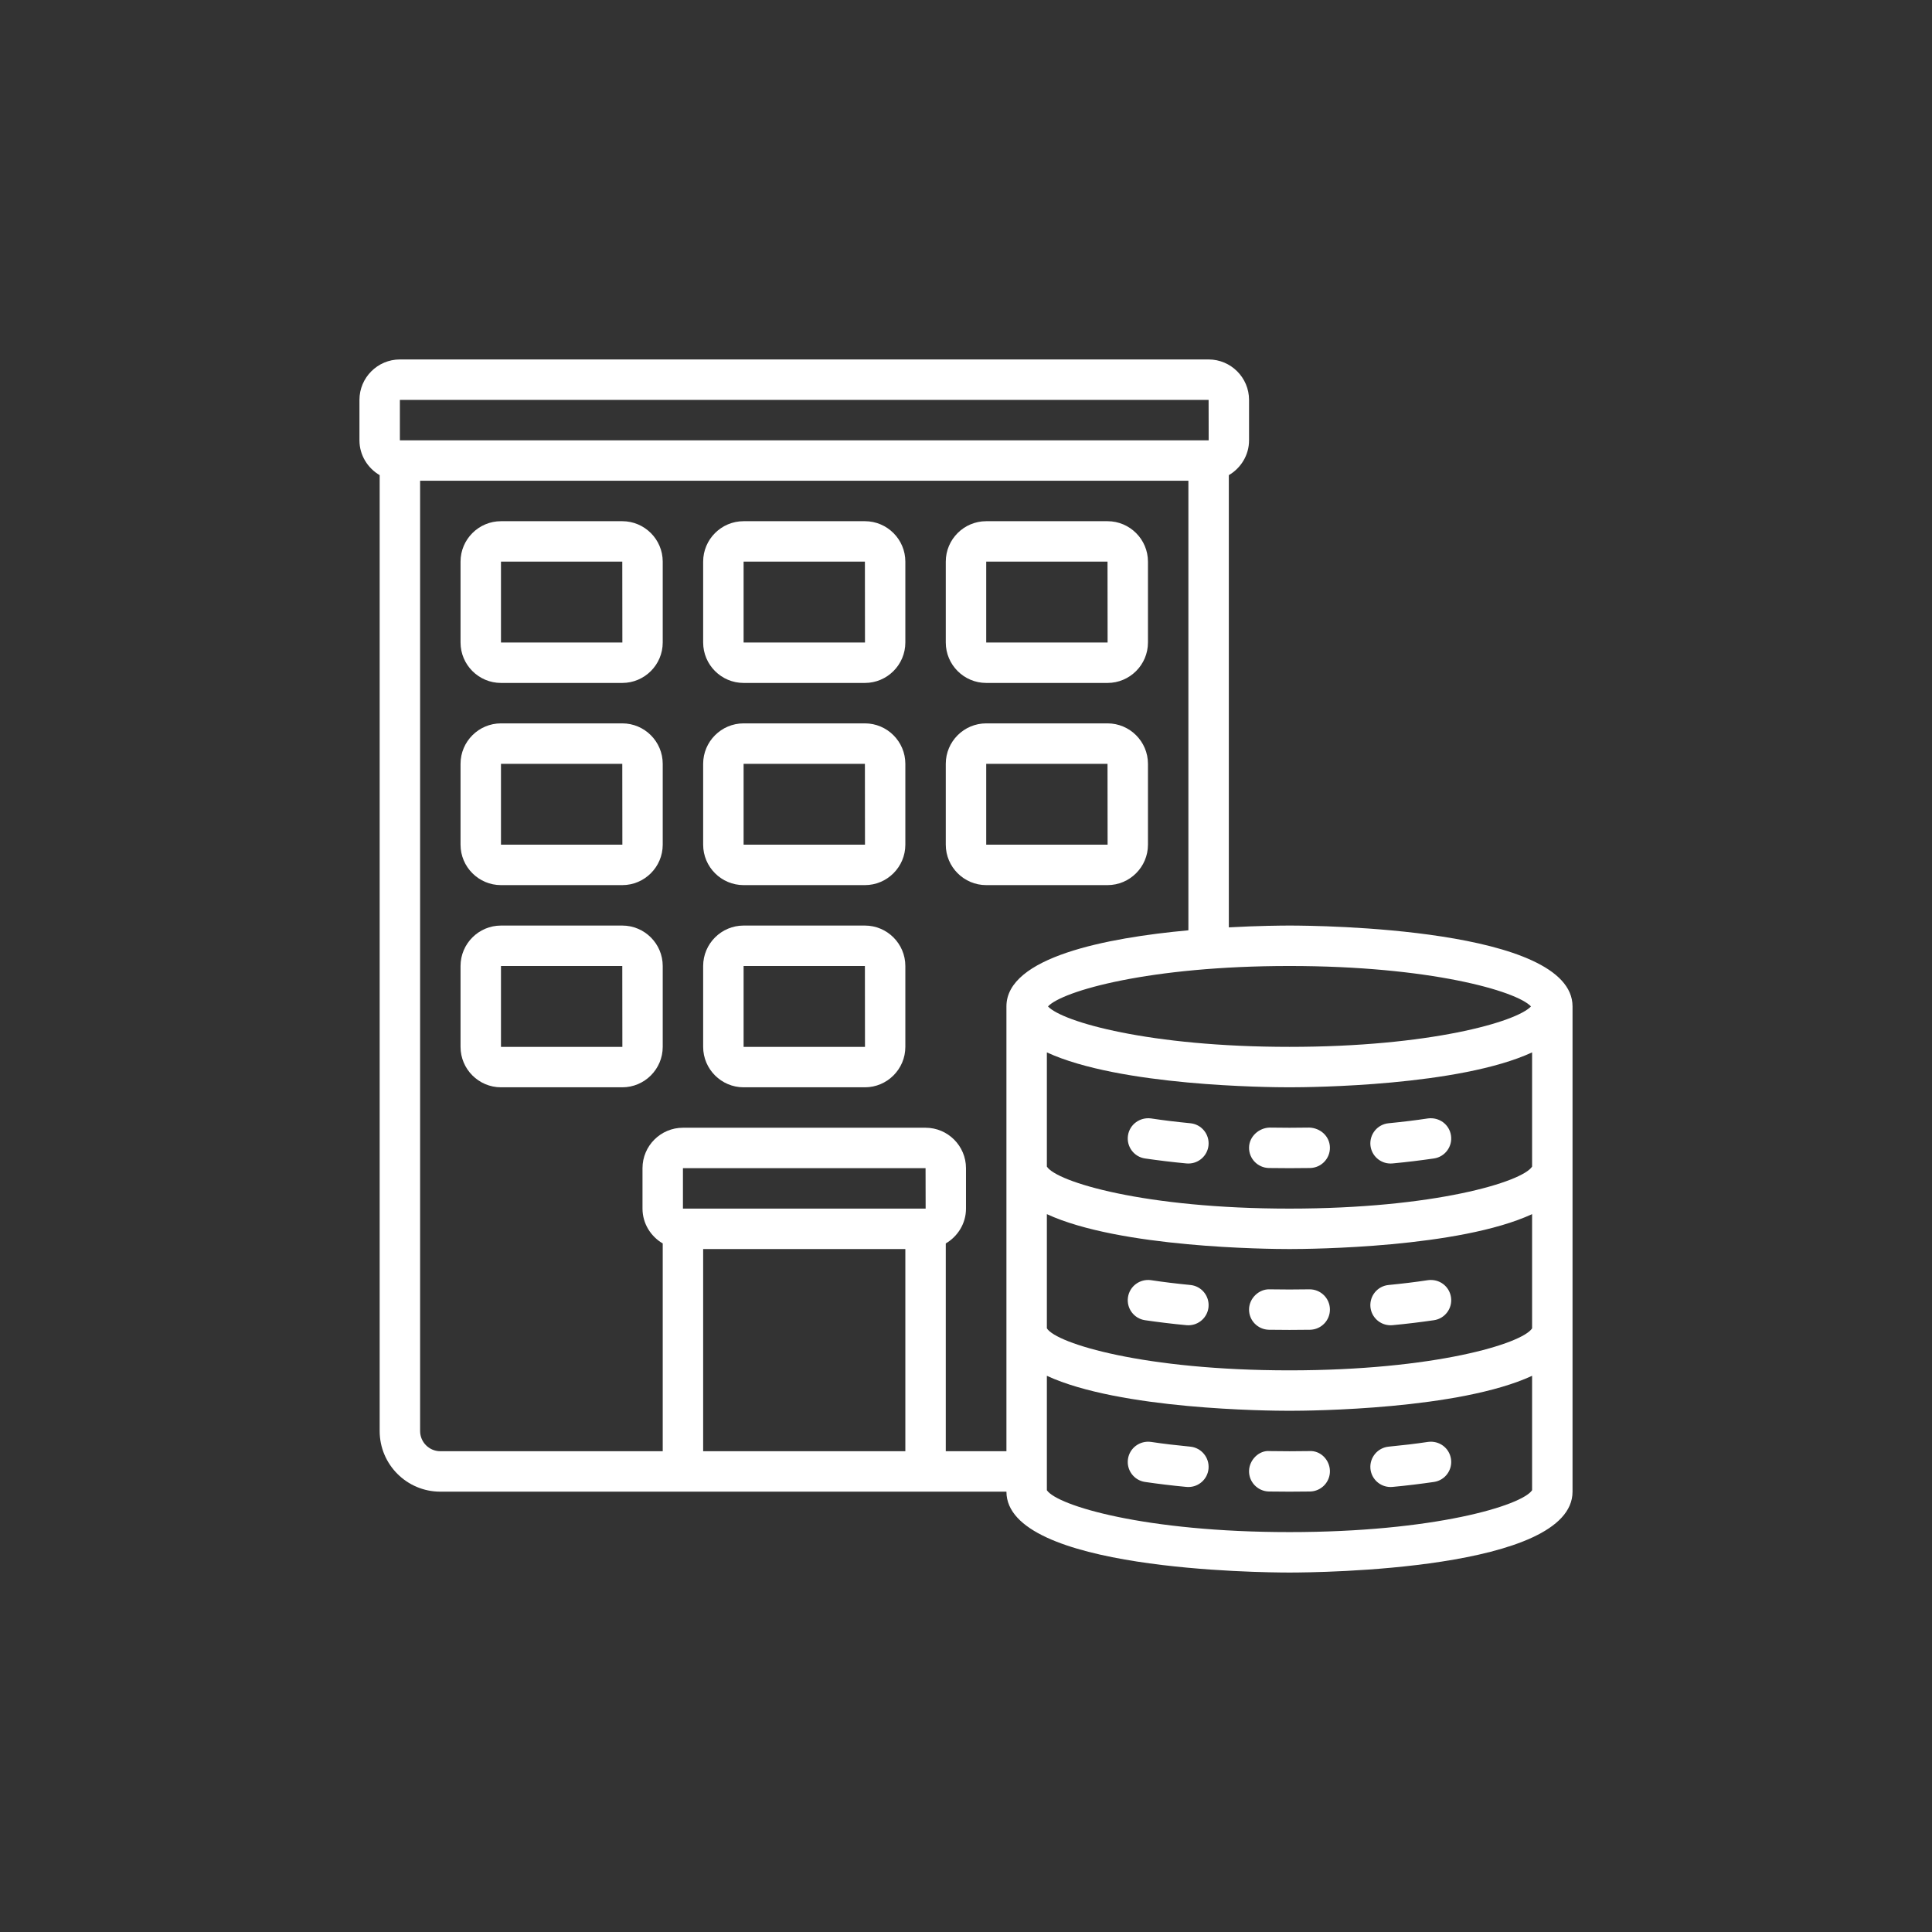 <svg xmlns="http://www.w3.org/2000/svg" xmlns:xlink="http://www.w3.org/1999/xlink" width="1000" viewBox="0 0 750 750" height="1000" preserveAspectRatio="xMidYMid meet"><rect x="0" y="0" width="750" height="750" fill="#333333" stroke="none"/><defs><clipPath id="0fb7b9392d"><path d="M 139.539 139.539 L 610.539 139.539 L 610.539 610.539 L 139.539 610.539 Z M 139.539 139.539 " clip-rule="nonzero"></path></clipPath></defs><path fill="#ffffff" d="M 194.48 406.391 L 194.48 374.996 L 241.57 374.996 L 241.602 406.391 Z M 241.57 359.301 L 194.48 359.301 C 185.832 359.301 178.781 366.352 178.781 374.996 L 178.781 406.391 C 178.781 415.039 185.832 422.09 194.48 422.09 L 241.57 422.09 C 250.215 422.09 257.27 415.039 257.27 406.391 L 257.27 374.996 C 257.27 366.352 250.215 359.301 241.57 359.301 " fill-opacity="1" fill-rule="nonzero"></path><path fill="#ffffff" d="M 288.664 406.391 L 288.664 374.996 L 335.754 374.996 L 335.785 406.391 Z M 335.754 359.301 L 288.664 359.301 C 280.016 359.301 272.965 366.352 272.965 374.996 L 272.965 406.391 C 272.965 415.039 280.016 422.09 288.664 422.09 L 335.754 422.09 C 344.398 422.09 351.453 415.039 351.453 406.391 L 351.453 374.996 C 351.453 366.352 344.398 359.301 335.754 359.301 " fill-opacity="1" fill-rule="nonzero"></path><path fill="#ffffff" d="M 194.48 327.906 L 194.48 296.512 L 241.57 296.512 L 241.602 327.906 Z M 241.57 280.812 L 194.48 280.812 C 185.832 280.812 178.781 287.863 178.781 296.512 L 178.781 327.906 C 178.781 336.551 185.832 343.602 194.48 343.602 L 241.57 343.602 C 250.215 343.602 257.27 336.551 257.27 327.906 L 257.27 296.512 C 257.27 287.863 250.215 280.812 241.57 280.812 " fill-opacity="1" fill-rule="nonzero"></path><path fill="#ffffff" d="M 288.664 327.906 L 288.664 296.512 L 335.754 296.512 L 335.785 327.906 Z M 335.754 280.812 L 288.664 280.812 C 280.016 280.812 272.965 287.863 272.965 296.512 L 272.965 327.906 C 272.965 336.551 280.016 343.602 288.664 343.602 L 335.754 343.602 C 344.398 343.602 351.453 336.551 351.453 327.906 L 351.453 296.512 C 351.453 287.863 344.398 280.812 335.754 280.812 " fill-opacity="1" fill-rule="nonzero"></path><path fill="#ffffff" d="M 382.848 296.512 L 429.938 296.512 L 429.969 327.906 L 382.848 327.906 Z M 445.637 327.906 L 445.637 296.512 C 445.637 287.863 438.582 280.812 429.938 280.812 L 382.848 280.812 C 374.199 280.812 367.148 287.863 367.148 296.512 L 367.148 327.906 C 367.148 336.551 374.199 343.602 382.848 343.602 L 429.938 343.602 C 438.582 343.602 445.637 336.551 445.637 327.906 " fill-opacity="1" fill-rule="nonzero"></path><path fill="#ffffff" d="M 194.48 249.418 L 194.48 218.023 L 241.57 218.023 L 241.602 249.418 Z M 241.57 202.328 L 194.48 202.328 C 185.832 202.328 178.781 209.379 178.781 218.023 L 178.781 249.418 C 178.781 258.066 185.832 265.117 194.48 265.117 L 241.57 265.117 C 250.215 265.117 257.27 258.066 257.27 249.418 L 257.27 218.023 C 257.27 209.379 250.215 202.328 241.57 202.328 " fill-opacity="1" fill-rule="nonzero"></path><path fill="#ffffff" d="M 288.664 249.418 L 288.664 218.023 L 335.754 218.023 L 335.785 249.418 Z M 335.754 202.328 L 288.664 202.328 C 280.016 202.328 272.965 209.379 272.965 218.023 L 272.965 249.418 C 272.965 258.066 280.016 265.117 288.664 265.117 L 335.754 265.117 C 344.398 265.117 351.453 258.066 351.453 249.418 L 351.453 218.023 C 351.453 209.379 344.398 202.328 335.754 202.328 " fill-opacity="1" fill-rule="nonzero"></path><path fill="#ffffff" d="M 382.848 218.023 L 429.938 218.023 L 429.969 249.418 L 382.848 249.418 Z M 382.848 265.117 L 429.938 265.117 C 438.582 265.117 445.637 258.066 445.637 249.418 L 445.637 218.023 C 445.637 209.379 438.582 202.328 429.938 202.328 L 382.848 202.328 C 374.199 202.328 367.148 209.379 367.148 218.023 L 367.148 249.418 C 367.148 258.066 374.199 265.117 382.848 265.117 " fill-opacity="1" fill-rule="nonzero"></path><g clip-path="url(#0fb7b9392d)"><path fill="#ffffff" d="M 500.574 594.758 C 444.531 594.758 410.438 584.488 406.391 578.508 L 406.391 534.086 C 434.691 547.176 492.145 547.668 500.574 547.668 C 509.008 547.668 566.461 547.176 594.758 534.086 L 594.758 578.508 C 590.711 584.488 556.621 594.758 500.574 594.758 Z M 367.148 563.363 L 367.148 482.699 C 371.809 479.973 374.996 474.945 374.996 469.18 L 374.996 453.484 C 374.996 444.836 367.945 437.785 359.301 437.785 L 265.117 437.785 C 256.469 437.785 249.418 444.836 249.418 453.484 L 249.418 469.18 C 249.418 474.945 252.609 479.973 257.27 482.699 L 257.27 563.363 L 170.934 563.363 C 166.609 563.363 163.086 559.84 163.086 555.516 L 163.086 186.629 L 461.332 186.629 L 461.332 361.141 C 429.602 364.051 390.695 371.531 390.695 390.695 L 390.695 563.363 Z M 272.965 484.879 L 351.453 484.879 L 351.453 563.363 L 272.965 563.363 Z M 359.301 469.18 L 265.117 469.18 L 265.117 453.484 L 359.301 453.484 L 359.332 469.18 Z M 155.234 155.234 L 469.18 155.234 L 469.211 170.934 L 155.234 170.934 Z M 594.758 515.66 C 590.957 521.605 556.836 531.969 500.574 531.969 C 444.316 531.969 410.191 521.605 406.391 515.66 L 406.391 471.328 C 434.691 484.387 492.145 484.879 500.574 484.879 C 509.008 484.879 566.461 484.387 594.758 471.328 Z M 594.758 452.871 C 590.957 458.816 556.836 469.18 500.574 469.18 C 444.316 469.18 410.191 458.816 406.391 452.871 L 406.391 408.539 C 434.691 421.598 492.145 422.09 500.574 422.09 C 509.008 422.09 566.461 421.598 594.758 408.539 Z M 594.328 390.695 C 588.688 396.703 554.965 406.391 500.574 406.391 C 446.188 406.391 412.461 396.703 406.82 390.695 C 412.461 384.684 446.188 374.996 500.574 374.996 C 554.965 374.996 588.688 384.684 594.328 390.695 Z M 500.574 359.301 C 497.633 359.301 488.648 359.359 477.031 360.004 L 477.031 184.453 C 481.691 181.723 484.879 176.695 484.879 170.934 L 484.879 155.234 C 484.879 146.59 477.828 139.539 469.18 139.539 L 155.234 139.539 C 146.59 139.539 139.539 146.59 139.539 155.234 L 139.539 170.934 C 139.539 176.695 142.727 181.723 147.387 184.453 L 147.387 555.516 C 147.387 568.516 157.934 579.062 170.934 579.062 L 390.695 579.062 C 390.695 609.566 489.324 610.457 500.574 610.457 C 511.828 610.457 610.457 609.566 610.457 579.062 L 610.457 390.695 C 610.457 360.188 511.828 359.301 500.574 359.301 " fill-opacity="1" fill-rule="nonzero"></path></g><path fill="#ffffff" d="M 462.066 436.039 C 456.734 435.516 451.613 434.902 446.801 434.168 C 442.508 433.617 438.523 436.5 437.879 440.789 C 437.234 445.051 440.176 449.07 444.469 449.711 C 449.559 450.449 454.957 451.121 460.598 451.645 C 460.84 451.676 461.086 451.676 461.332 451.676 C 465.348 451.676 468.75 448.641 469.148 444.594 C 469.547 440.27 466.391 436.438 462.066 436.039 " fill-opacity="1" fill-rule="nonzero"></path><path fill="#ffffff" d="M 484.879 445.422 C 484.785 449.773 488.25 453.328 492.574 453.422 C 495.242 453.453 497.879 453.484 500.574 453.484 C 503.273 453.484 505.91 453.453 508.578 453.422 C 512.898 453.328 516.363 449.773 516.273 445.422 C 516.18 441.098 512.594 437.879 508.27 437.727 C 503.211 437.816 497.938 437.816 492.879 437.727 C 488.801 437.816 484.969 441.098 484.879 445.422 " fill-opacity="1" fill-rule="nonzero"></path><path fill="#ffffff" d="M 539.82 451.676 C 540.062 451.676 540.309 451.676 540.555 451.645 C 546.195 451.121 551.59 450.449 556.68 449.711 C 560.973 449.07 563.918 445.051 563.273 440.789 C 562.629 436.5 558.703 433.617 554.352 434.168 C 549.539 434.902 544.418 435.516 539.082 436.039 C 534.758 436.438 531.602 440.27 532 444.594 C 532.398 448.641 535.801 451.676 539.82 451.676 " fill-opacity="1" fill-rule="nonzero"></path><path fill="#ffffff" d="M 462.066 498.828 C 456.734 498.305 451.613 497.691 446.801 496.957 C 442.508 496.375 438.523 499.289 437.879 503.578 C 437.234 507.84 440.176 511.859 444.469 512.5 C 449.559 513.238 454.957 513.91 460.598 514.434 C 460.84 514.465 461.086 514.465 461.332 514.465 C 465.348 514.465 468.75 511.43 469.148 507.383 C 469.547 503.059 466.391 499.227 462.066 498.828 " fill-opacity="1" fill-rule="nonzero"></path><path fill="#ffffff" d="M 484.879 508.211 C 484.785 512.562 488.25 516.117 492.574 516.211 C 495.242 516.242 497.879 516.273 500.574 516.273 C 503.273 516.273 505.91 516.242 508.578 516.211 C 512.898 516.117 516.363 512.562 516.273 508.211 C 516.18 503.887 512.594 500.453 508.27 500.516 C 503.211 500.605 497.938 500.605 492.879 500.516 C 488.801 500.359 484.969 503.887 484.879 508.211 " fill-opacity="1" fill-rule="nonzero"></path><path fill="#ffffff" d="M 539.82 514.465 C 540.062 514.465 540.309 514.465 540.555 514.434 C 546.195 513.91 551.59 513.238 556.68 512.5 C 560.973 511.859 563.918 507.84 563.273 503.578 C 562.629 499.289 558.703 496.375 554.352 496.957 C 549.539 497.691 544.418 498.305 539.082 498.828 C 534.758 499.227 531.602 503.059 532 507.383 C 532.398 511.43 535.801 514.465 539.82 514.465 " fill-opacity="1" fill-rule="nonzero"></path><path fill="#ffffff" d="M 462.066 561.586 C 456.734 561.066 451.613 560.48 446.801 559.746 C 442.508 559.164 438.523 562.078 437.879 566.367 C 437.234 570.629 440.176 574.648 444.469 575.289 C 449.559 576.027 454.957 576.699 460.598 577.223 C 460.84 577.254 461.086 577.254 461.332 577.254 C 465.348 577.254 468.75 574.219 469.148 570.172 C 469.547 565.848 466.391 562.016 462.066 561.586 " fill-opacity="1" fill-rule="nonzero"></path><path fill="#ffffff" d="M 508.27 563.305 C 503.211 563.395 497.938 563.395 492.879 563.305 C 488.801 562.934 484.969 566.676 484.879 571 C 484.785 575.32 488.25 578.906 492.574 579 C 495.242 579.031 497.879 579.062 500.574 579.062 C 503.273 579.062 505.91 579.031 508.578 579 C 512.898 578.906 516.363 575.32 516.273 571 C 516.18 566.676 512.594 563.027 508.27 563.305 " fill-opacity="1" fill-rule="nonzero"></path><path fill="#ffffff" d="M 554.352 559.746 C 549.539 560.48 544.418 561.066 539.082 561.586 C 534.758 562.016 531.602 565.848 532 570.172 C 532.398 574.219 535.801 577.254 539.82 577.254 C 540.062 577.254 540.309 577.254 540.555 577.223 C 546.195 576.699 551.59 576.027 556.68 575.289 C 560.973 574.648 563.918 570.629 563.273 566.367 C 562.629 562.078 558.703 559.164 554.352 559.746 " fill-opacity="1" fill-rule="nonzero"></path></svg>